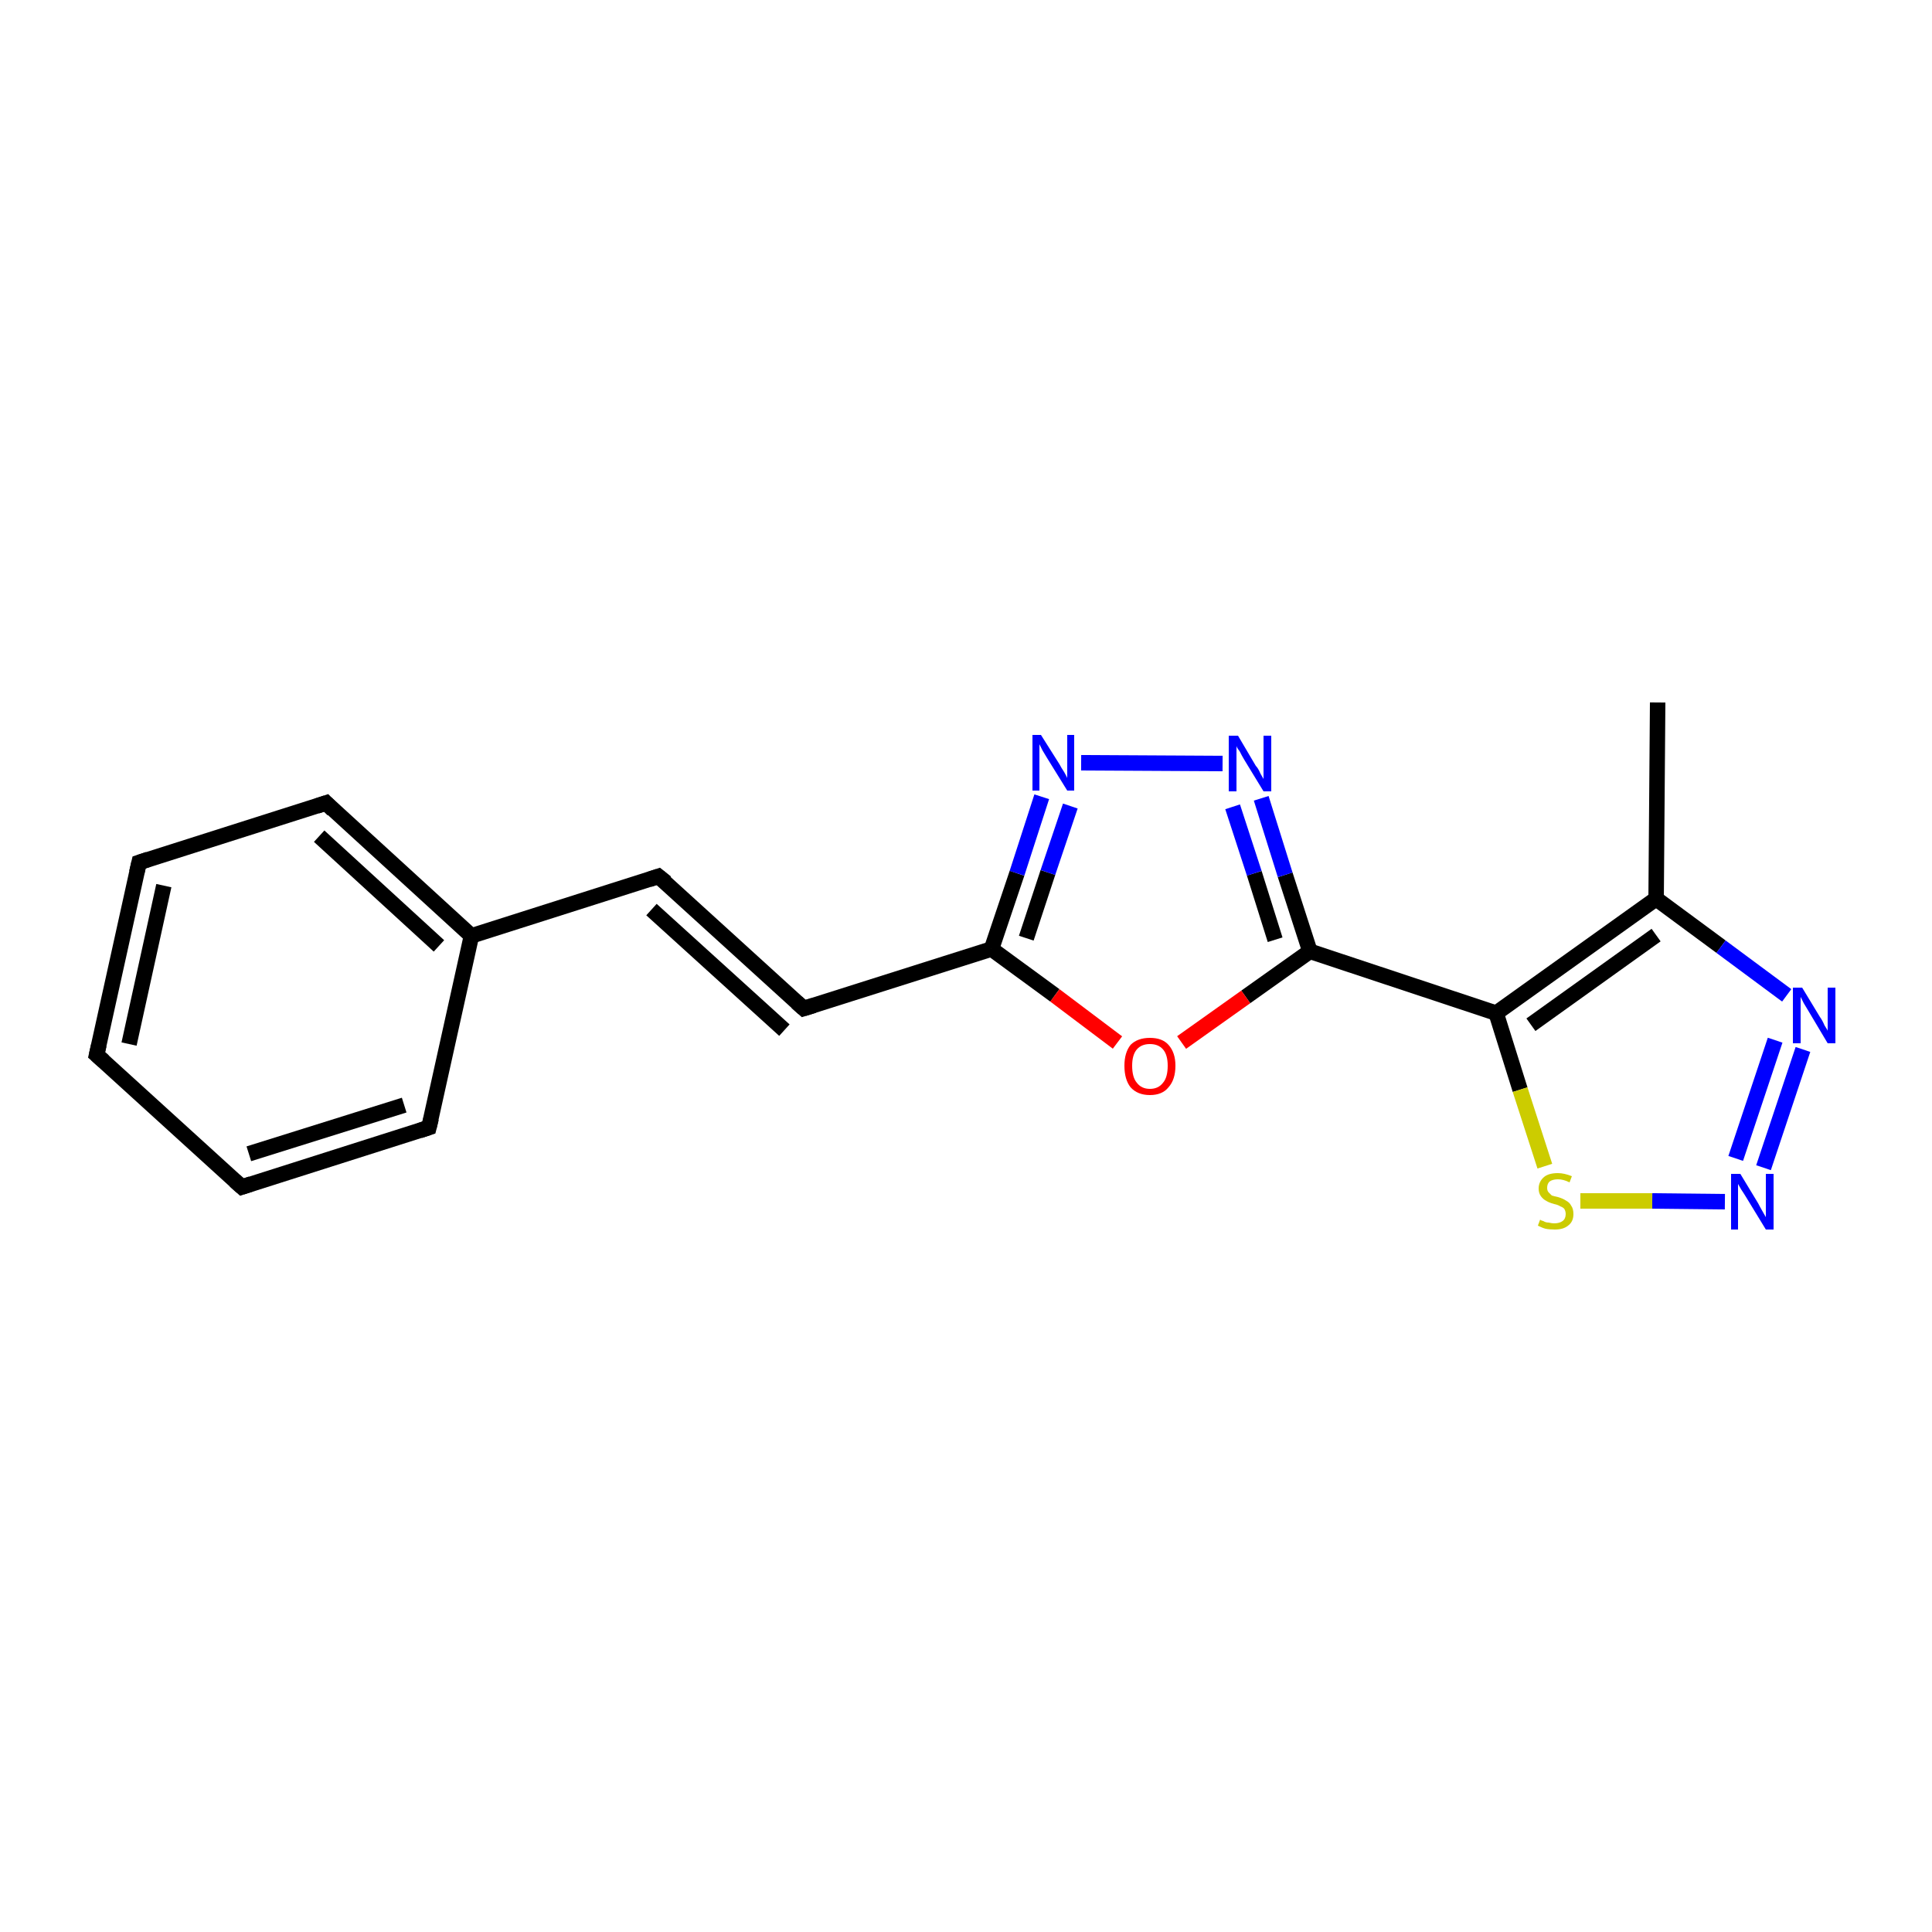 <?xml version='1.0' encoding='iso-8859-1'?>
<svg version='1.1' baseProfile='full'
              xmlns='http://www.w3.org/2000/svg'
                      xmlns:rdkit='http://www.rdkit.org/xml'
                      xmlns:xlink='http://www.w3.org/1999/xlink'
                  xml:space='preserve'
width='250px' height='250px' viewBox='0 0 250 250'>
<!-- END OF HEADER -->
<rect style='opacity:1.0;fill:#FFFFFF;stroke:none' width='250.0' height='250.0' x='0.0' y='0.0'> </rect>
<path class='bond-0 atom-0 atom-8' d='M 214.5,90.9 L 214.3,116.3' style='fill:none;fill-rule:evenodd;stroke:#000000;stroke-width:2.0px;stroke-linecap:butt;stroke-linejoin:miter;stroke-opacity:1' />
<path class='bond-1 atom-1 atom-2' d='M 12.5,136.5 L 18.0,111.6' style='fill:none;fill-rule:evenodd;stroke:#000000;stroke-width:2.0px;stroke-linecap:butt;stroke-linejoin:miter;stroke-opacity:1' />
<path class='bond-1 atom-1 atom-2' d='M 16.7,135.1 L 21.2,114.6' style='fill:none;fill-rule:evenodd;stroke:#000000;stroke-width:2.0px;stroke-linecap:butt;stroke-linejoin:miter;stroke-opacity:1' />
<path class='bond-2 atom-1 atom-3' d='M 12.5,136.5 L 31.3,153.6' style='fill:none;fill-rule:evenodd;stroke:#000000;stroke-width:2.0px;stroke-linecap:butt;stroke-linejoin:miter;stroke-opacity:1' />
<path class='bond-3 atom-2 atom-4' d='M 18.0,111.6 L 42.2,103.9' style='fill:none;fill-rule:evenodd;stroke:#000000;stroke-width:2.0px;stroke-linecap:butt;stroke-linejoin:miter;stroke-opacity:1' />
<path class='bond-4 atom-3 atom-5' d='M 31.3,153.6 L 55.5,145.9' style='fill:none;fill-rule:evenodd;stroke:#000000;stroke-width:2.0px;stroke-linecap:butt;stroke-linejoin:miter;stroke-opacity:1' />
<path class='bond-4 atom-3 atom-5' d='M 32.2,149.3 L 52.3,143.0' style='fill:none;fill-rule:evenodd;stroke:#000000;stroke-width:2.0px;stroke-linecap:butt;stroke-linejoin:miter;stroke-opacity:1' />
<path class='bond-5 atom-4 atom-9' d='M 42.2,103.9 L 61.0,121.1' style='fill:none;fill-rule:evenodd;stroke:#000000;stroke-width:2.0px;stroke-linecap:butt;stroke-linejoin:miter;stroke-opacity:1' />
<path class='bond-5 atom-4 atom-9' d='M 41.3,108.2 L 56.8,122.4' style='fill:none;fill-rule:evenodd;stroke:#000000;stroke-width:2.0px;stroke-linecap:butt;stroke-linejoin:miter;stroke-opacity:1' />
<path class='bond-6 atom-5 atom-9' d='M 55.5,145.9 L 61.0,121.1' style='fill:none;fill-rule:evenodd;stroke:#000000;stroke-width:2.0px;stroke-linecap:butt;stroke-linejoin:miter;stroke-opacity:1' />
<path class='bond-7 atom-6 atom-7' d='M 85.2,113.4 L 104.0,130.5' style='fill:none;fill-rule:evenodd;stroke:#000000;stroke-width:2.0px;stroke-linecap:butt;stroke-linejoin:miter;stroke-opacity:1' />
<path class='bond-7 atom-6 atom-7' d='M 84.3,117.7 L 101.5,133.3' style='fill:none;fill-rule:evenodd;stroke:#000000;stroke-width:2.0px;stroke-linecap:butt;stroke-linejoin:miter;stroke-opacity:1' />
<path class='bond-8 atom-6 atom-9' d='M 85.2,113.4 L 61.0,121.1' style='fill:none;fill-rule:evenodd;stroke:#000000;stroke-width:2.0px;stroke-linecap:butt;stroke-linejoin:miter;stroke-opacity:1' />
<path class='bond-9 atom-7 atom-10' d='M 104.0,130.5 L 128.3,122.8' style='fill:none;fill-rule:evenodd;stroke:#000000;stroke-width:2.0px;stroke-linecap:butt;stroke-linejoin:miter;stroke-opacity:1' />
<path class='bond-10 atom-8 atom-11' d='M 214.3,116.3 L 193.6,131.1' style='fill:none;fill-rule:evenodd;stroke:#000000;stroke-width:2.0px;stroke-linecap:butt;stroke-linejoin:miter;stroke-opacity:1' />
<path class='bond-10 atom-8 atom-11' d='M 214.3,121.0 L 198.1,132.6' style='fill:none;fill-rule:evenodd;stroke:#000000;stroke-width:2.0px;stroke-linecap:butt;stroke-linejoin:miter;stroke-opacity:1' />
<path class='bond-11 atom-8 atom-13' d='M 214.3,116.3 L 222.7,122.5' style='fill:none;fill-rule:evenodd;stroke:#000000;stroke-width:2.0px;stroke-linecap:butt;stroke-linejoin:miter;stroke-opacity:1' />
<path class='bond-11 atom-8 atom-13' d='M 222.7,122.5 L 231.2,128.8' style='fill:none;fill-rule:evenodd;stroke:#0000FF;stroke-width:2.0px;stroke-linecap:butt;stroke-linejoin:miter;stroke-opacity:1' />
<path class='bond-12 atom-10 atom-14' d='M 128.3,122.8 L 131.6,113.0' style='fill:none;fill-rule:evenodd;stroke:#000000;stroke-width:2.0px;stroke-linecap:butt;stroke-linejoin:miter;stroke-opacity:1' />
<path class='bond-12 atom-10 atom-14' d='M 131.6,113.0 L 134.8,103.1' style='fill:none;fill-rule:evenodd;stroke:#0000FF;stroke-width:2.0px;stroke-linecap:butt;stroke-linejoin:miter;stroke-opacity:1' />
<path class='bond-12 atom-10 atom-14' d='M 132.8,121.4 L 135.6,112.9' style='fill:none;fill-rule:evenodd;stroke:#000000;stroke-width:2.0px;stroke-linecap:butt;stroke-linejoin:miter;stroke-opacity:1' />
<path class='bond-12 atom-10 atom-14' d='M 135.6,112.9 L 138.5,104.3' style='fill:none;fill-rule:evenodd;stroke:#0000FF;stroke-width:2.0px;stroke-linecap:butt;stroke-linejoin:miter;stroke-opacity:1' />
<path class='bond-13 atom-10 atom-17' d='M 128.3,122.8 L 136.5,128.8' style='fill:none;fill-rule:evenodd;stroke:#000000;stroke-width:2.0px;stroke-linecap:butt;stroke-linejoin:miter;stroke-opacity:1' />
<path class='bond-13 atom-10 atom-17' d='M 136.5,128.8 L 144.6,134.9' style='fill:none;fill-rule:evenodd;stroke:#FF0000;stroke-width:2.0px;stroke-linecap:butt;stroke-linejoin:miter;stroke-opacity:1' />
<path class='bond-14 atom-11 atom-12' d='M 193.6,131.1 L 169.5,123.1' style='fill:none;fill-rule:evenodd;stroke:#000000;stroke-width:2.0px;stroke-linecap:butt;stroke-linejoin:miter;stroke-opacity:1' />
<path class='bond-15 atom-11 atom-18' d='M 193.6,131.1 L 196.7,141.0' style='fill:none;fill-rule:evenodd;stroke:#000000;stroke-width:2.0px;stroke-linecap:butt;stroke-linejoin:miter;stroke-opacity:1' />
<path class='bond-15 atom-11 atom-18' d='M 196.7,141.0 L 199.9,150.9' style='fill:none;fill-rule:evenodd;stroke:#CCCC00;stroke-width:2.0px;stroke-linecap:butt;stroke-linejoin:miter;stroke-opacity:1' />
<path class='bond-16 atom-12 atom-15' d='M 169.5,123.1 L 166.3,113.2' style='fill:none;fill-rule:evenodd;stroke:#000000;stroke-width:2.0px;stroke-linecap:butt;stroke-linejoin:miter;stroke-opacity:1' />
<path class='bond-16 atom-12 atom-15' d='M 166.3,113.2 L 163.2,103.3' style='fill:none;fill-rule:evenodd;stroke:#0000FF;stroke-width:2.0px;stroke-linecap:butt;stroke-linejoin:miter;stroke-opacity:1' />
<path class='bond-16 atom-12 atom-15' d='M 165.0,121.6 L 162.3,113.0' style='fill:none;fill-rule:evenodd;stroke:#000000;stroke-width:2.0px;stroke-linecap:butt;stroke-linejoin:miter;stroke-opacity:1' />
<path class='bond-16 atom-12 atom-15' d='M 162.3,113.0 L 159.5,104.4' style='fill:none;fill-rule:evenodd;stroke:#0000FF;stroke-width:2.0px;stroke-linecap:butt;stroke-linejoin:miter;stroke-opacity:1' />
<path class='bond-17 atom-12 atom-17' d='M 169.5,123.1 L 161.2,129.0' style='fill:none;fill-rule:evenodd;stroke:#000000;stroke-width:2.0px;stroke-linecap:butt;stroke-linejoin:miter;stroke-opacity:1' />
<path class='bond-17 atom-12 atom-17' d='M 161.2,129.0 L 152.9,134.9' style='fill:none;fill-rule:evenodd;stroke:#FF0000;stroke-width:2.0px;stroke-linecap:butt;stroke-linejoin:miter;stroke-opacity:1' />
<path class='bond-18 atom-13 atom-16' d='M 233.3,135.8 L 228.2,151.1' style='fill:none;fill-rule:evenodd;stroke:#0000FF;stroke-width:2.0px;stroke-linecap:butt;stroke-linejoin:miter;stroke-opacity:1' />
<path class='bond-18 atom-13 atom-16' d='M 229.7,134.6 L 224.6,149.9' style='fill:none;fill-rule:evenodd;stroke:#0000FF;stroke-width:2.0px;stroke-linecap:butt;stroke-linejoin:miter;stroke-opacity:1' />
<path class='bond-19 atom-14 atom-15' d='M 139.9,98.7 L 158.2,98.8' style='fill:none;fill-rule:evenodd;stroke:#0000FF;stroke-width:2.0px;stroke-linecap:butt;stroke-linejoin:miter;stroke-opacity:1' />
<path class='bond-20 atom-16 atom-18' d='M 223.2,155.5 L 213.8,155.4' style='fill:none;fill-rule:evenodd;stroke:#0000FF;stroke-width:2.0px;stroke-linecap:butt;stroke-linejoin:miter;stroke-opacity:1' />
<path class='bond-20 atom-16 atom-18' d='M 213.8,155.4 L 204.5,155.4' style='fill:none;fill-rule:evenodd;stroke:#CCCC00;stroke-width:2.0px;stroke-linecap:butt;stroke-linejoin:miter;stroke-opacity:1' />
<path d='M 12.8,135.2 L 12.5,136.5 L 13.4,137.3' style='fill:none;stroke:#000000;stroke-width:2.0px;stroke-linecap:butt;stroke-linejoin:miter;stroke-opacity:1;' />
<path d='M 17.7,112.9 L 18.0,111.6 L 19.2,111.2' style='fill:none;stroke:#000000;stroke-width:2.0px;stroke-linecap:butt;stroke-linejoin:miter;stroke-opacity:1;' />
<path d='M 30.4,152.8 L 31.3,153.6 L 32.5,153.2' style='fill:none;stroke:#000000;stroke-width:2.0px;stroke-linecap:butt;stroke-linejoin:miter;stroke-opacity:1;' />
<path d='M 41.0,104.3 L 42.2,103.9 L 43.1,104.8' style='fill:none;stroke:#000000;stroke-width:2.0px;stroke-linecap:butt;stroke-linejoin:miter;stroke-opacity:1;' />
<path d='M 54.3,146.3 L 55.5,145.9 L 55.8,144.7' style='fill:none;stroke:#000000;stroke-width:2.0px;stroke-linecap:butt;stroke-linejoin:miter;stroke-opacity:1;' />
<path d='M 86.2,114.2 L 85.2,113.4 L 84.0,113.8' style='fill:none;stroke:#000000;stroke-width:2.0px;stroke-linecap:butt;stroke-linejoin:miter;stroke-opacity:1;' />
<path d='M 103.1,129.7 L 104.0,130.5 L 105.3,130.1' style='fill:none;stroke:#000000;stroke-width:2.0px;stroke-linecap:butt;stroke-linejoin:miter;stroke-opacity:1;' />
<path class='atom-13' d='M 233.2 127.8
L 235.5 131.6
Q 235.8 132.0, 236.1 132.7
Q 236.5 133.3, 236.5 133.4
L 236.5 127.8
L 237.5 127.8
L 237.5 135.0
L 236.5 135.0
L 234.0 130.8
Q 233.7 130.3, 233.4 129.8
Q 233.1 129.2, 233.0 129.0
L 233.0 135.0
L 232.0 135.0
L 232.0 127.8
L 233.2 127.8
' fill='#0000FF'/>
<path class='atom-14' d='M 134.7 95.1
L 137.1 98.9
Q 137.3 99.3, 137.7 99.9
Q 138.1 100.6, 138.1 100.7
L 138.1 95.1
L 139.0 95.1
L 139.0 102.3
L 138.1 102.3
L 135.5 98.1
Q 135.2 97.6, 134.9 97.1
Q 134.6 96.5, 134.5 96.3
L 134.5 102.3
L 133.6 102.3
L 133.6 95.1
L 134.7 95.1
' fill='#0000FF'/>
<path class='atom-15' d='M 160.2 95.2
L 162.5 99.1
Q 162.8 99.4, 163.1 100.1
Q 163.5 100.8, 163.5 100.8
L 163.5 95.2
L 164.5 95.2
L 164.5 102.4
L 163.5 102.4
L 161.0 98.3
Q 160.7 97.8, 160.4 97.2
Q 160.0 96.7, 160.0 96.5
L 160.0 102.4
L 159.0 102.4
L 159.0 95.2
L 160.2 95.2
' fill='#0000FF'/>
<path class='atom-16' d='M 225.2 151.9
L 227.5 155.7
Q 227.7 156.1, 228.1 156.8
Q 228.5 157.5, 228.5 157.5
L 228.5 151.9
L 229.5 151.9
L 229.5 159.1
L 228.5 159.1
L 226.0 155.0
Q 225.7 154.5, 225.3 153.9
Q 225.0 153.4, 224.9 153.2
L 224.9 159.1
L 224.0 159.1
L 224.0 151.9
L 225.2 151.9
' fill='#0000FF'/>
<path class='atom-17' d='M 145.5 137.9
Q 145.5 136.2, 146.3 135.2
Q 147.2 134.3, 148.8 134.3
Q 150.4 134.3, 151.2 135.2
Q 152.1 136.2, 152.1 137.9
Q 152.1 139.7, 151.2 140.7
Q 150.4 141.7, 148.8 141.7
Q 147.2 141.7, 146.3 140.7
Q 145.5 139.7, 145.5 137.9
M 148.8 140.9
Q 149.9 140.9, 150.5 140.1
Q 151.1 139.4, 151.1 137.9
Q 151.1 136.5, 150.5 135.8
Q 149.9 135.1, 148.8 135.1
Q 147.7 135.1, 147.1 135.8
Q 146.5 136.5, 146.5 137.9
Q 146.5 139.4, 147.1 140.1
Q 147.7 140.9, 148.8 140.9
' fill='#FF0000'/>
<path class='atom-18' d='M 199.3 157.8
Q 199.3 157.9, 199.7 158.0
Q 200.0 158.2, 200.4 158.2
Q 200.8 158.3, 201.1 158.3
Q 201.8 158.3, 202.2 158.0
Q 202.6 157.7, 202.6 157.1
Q 202.6 156.7, 202.4 156.4
Q 202.2 156.2, 201.9 156.1
Q 201.6 155.9, 201.1 155.8
Q 200.4 155.6, 200.1 155.4
Q 199.7 155.2, 199.4 154.8
Q 199.1 154.4, 199.1 153.8
Q 199.1 152.9, 199.8 152.3
Q 200.4 151.8, 201.6 151.8
Q 202.4 151.8, 203.4 152.2
L 203.1 153.0
Q 202.3 152.6, 201.6 152.6
Q 200.9 152.6, 200.5 152.9
Q 200.2 153.2, 200.2 153.7
Q 200.2 154.1, 200.4 154.3
Q 200.6 154.5, 200.8 154.7
Q 201.1 154.8, 201.6 154.9
Q 202.3 155.1, 202.7 155.4
Q 203.1 155.6, 203.3 156.0
Q 203.6 156.4, 203.6 157.1
Q 203.6 158.1, 202.9 158.6
Q 202.3 159.1, 201.2 159.1
Q 200.5 159.1, 200.0 159.0
Q 199.6 158.9, 199.0 158.6
L 199.3 157.8
' fill='#CCCC00'/>
</svg>
